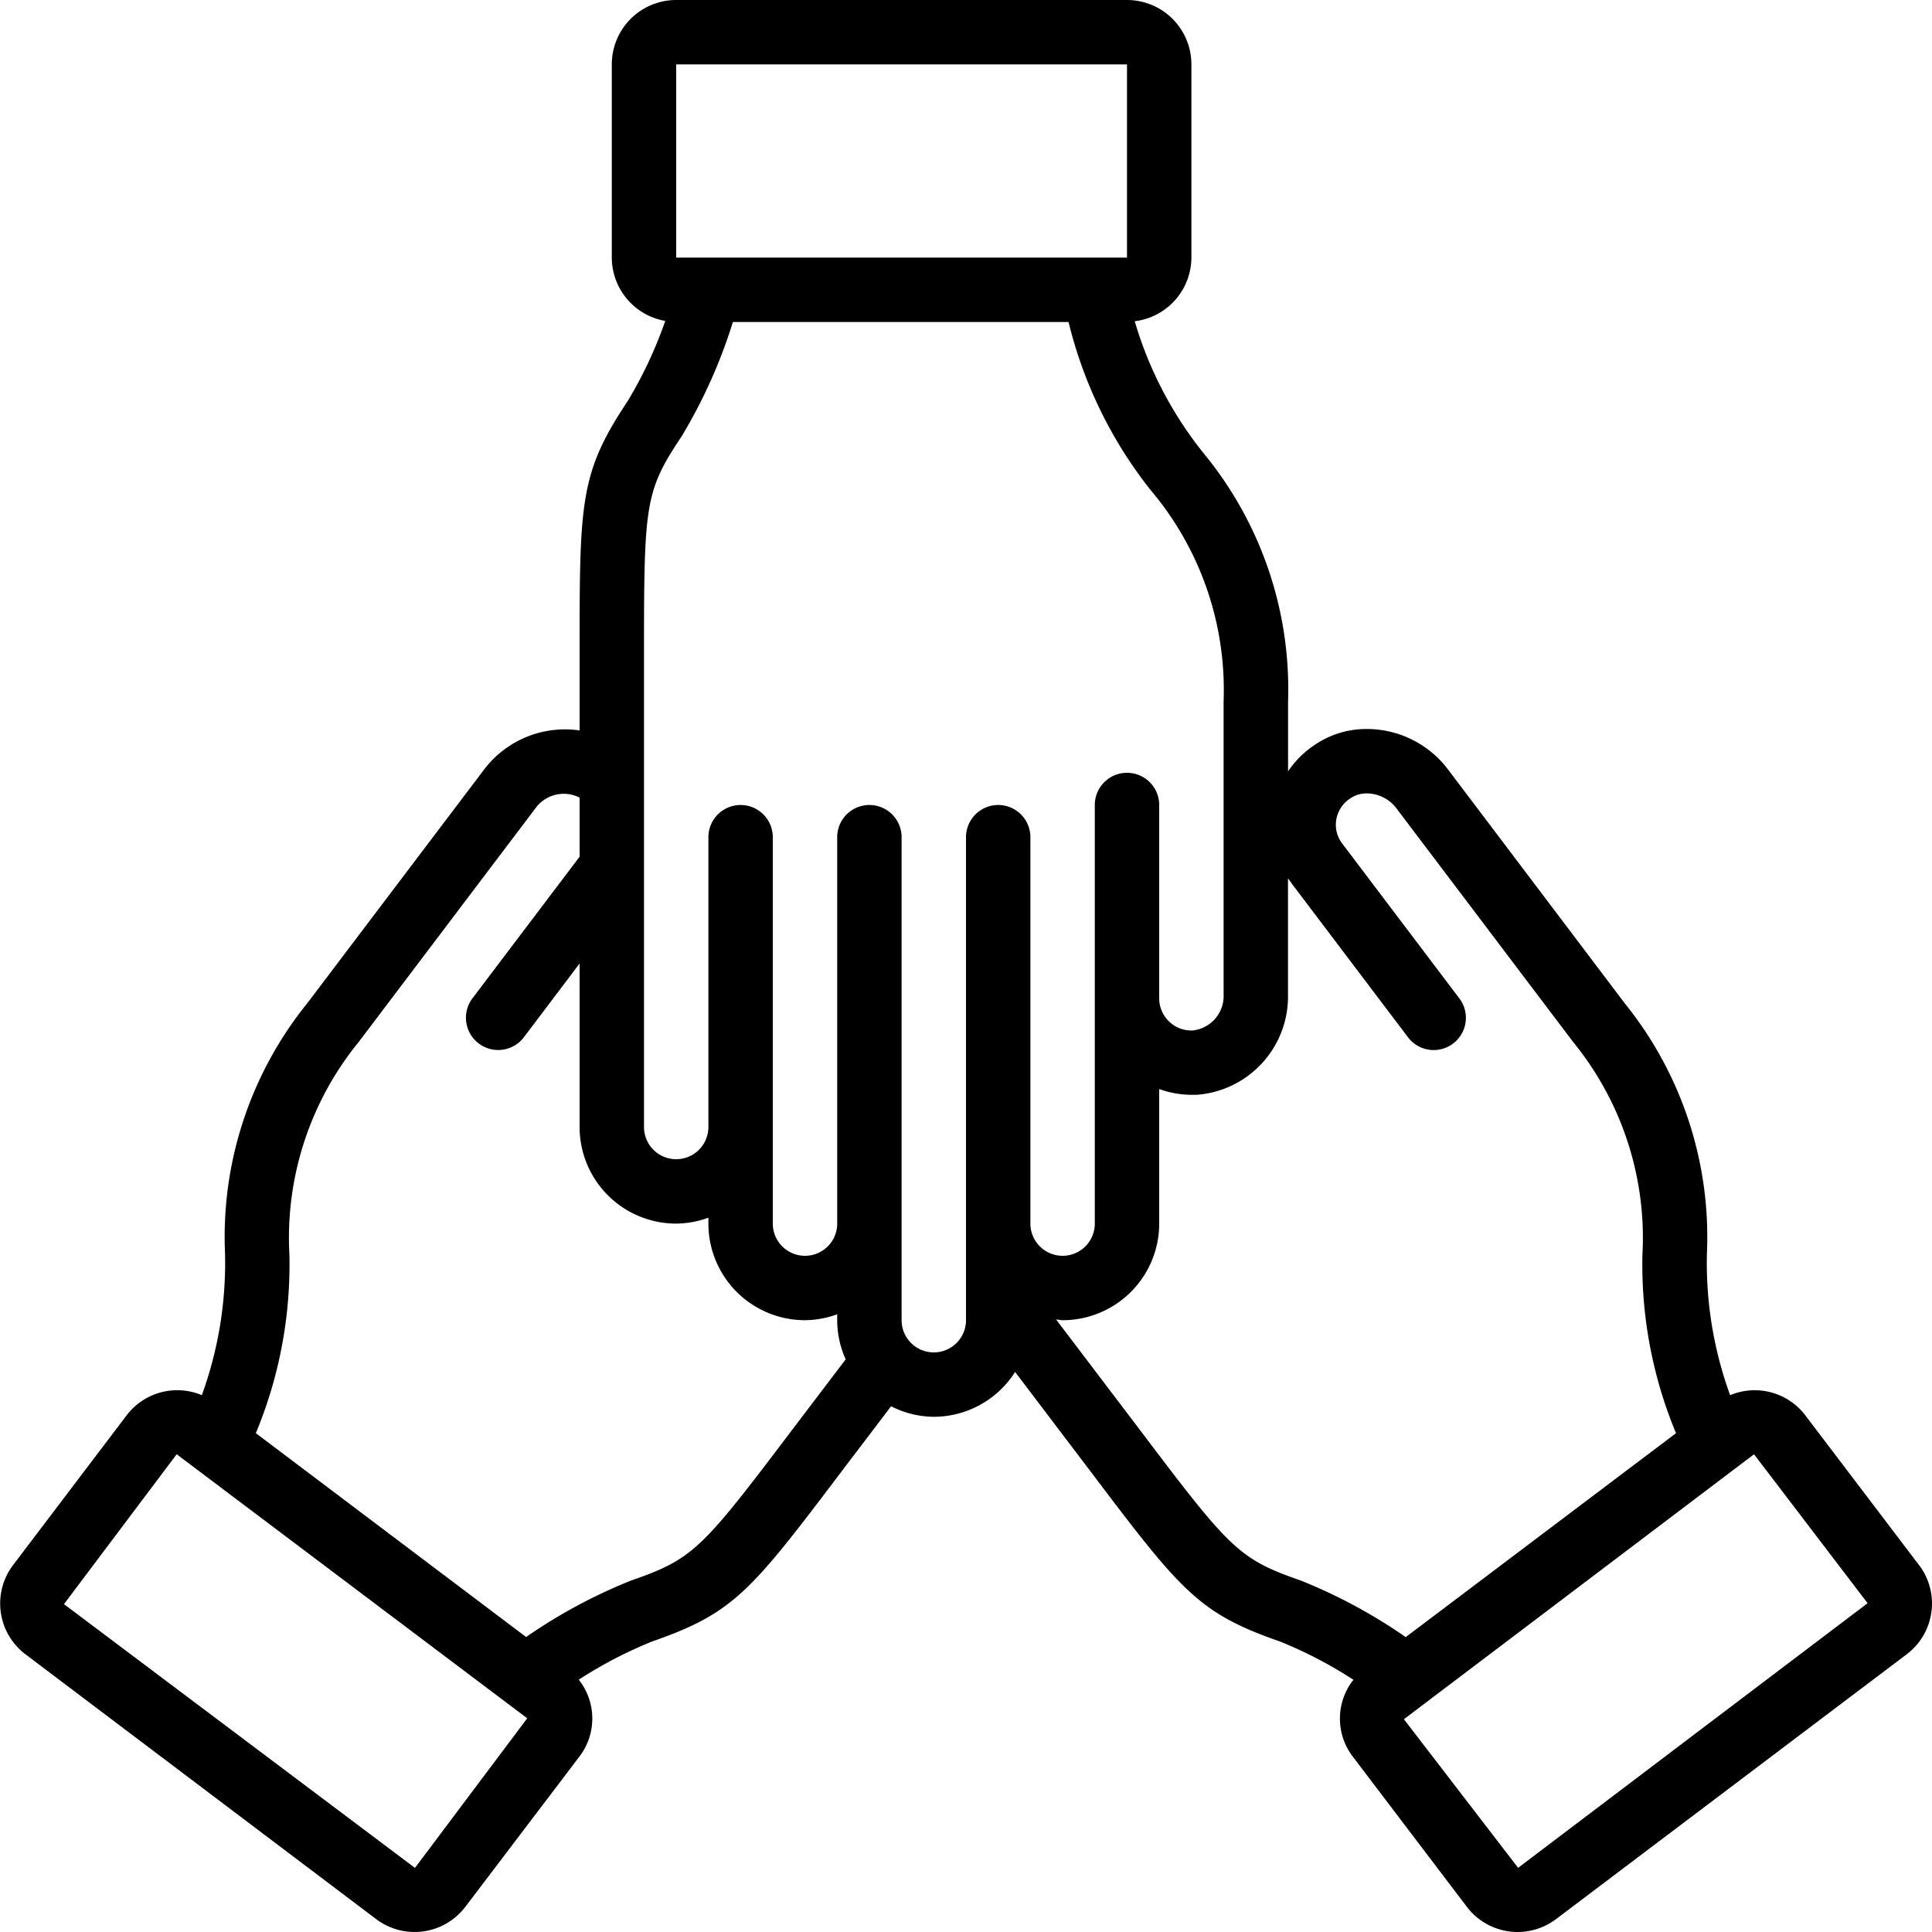 <?xml version="1.0" encoding="UTF-8"?>
<svg xmlns="http://www.w3.org/2000/svg" id="Icons" viewBox="0 0 60 60" width="512" height="512"><path d="M59.6,48.609l-3.531-4.65a1.973,1.973,0,0,0-2.338-.63,12,12,0,0,1-.721-4.409,11.549,11.549,0,0,0-2.554-7.764L44.972,23.9A3.158,3.158,0,0,0,42.45,22.64a2.833,2.833,0,0,0-1.6.48,2.95,2.95,0,0,0-.848.836v-2.17a11.529,11.529,0,0,0-2.641-7.732A11.9,11.9,0,0,1,35.24,9.976,2,2,0,0,0,37,8V2a2,2,0,0,0-2-2H21a2,2,0,0,0-2,2V8a2,2,0,0,0,1.66,1.966A13.256,13.256,0,0,1,19.5,12.445C18,14.7,18,15.558,18,20.333v2.351A3.153,3.153,0,0,0,15.033,23.9L9.542,31.157A11.546,11.546,0,0,0,6.988,38.92a12.01,12.01,0,0,1-.72,4.408,1.974,1.974,0,0,0-2.336.627L.4,48.613a1.976,1.976,0,0,0,.392,2.763l10.9,8.231a1.979,1.979,0,0,0,2.761-.391l3.532-4.652a1.943,1.943,0,0,0-.011-2.4,13.32,13.32,0,0,1,2.291-1.191c2.554-.889,3.074-1.576,5.957-5.39l1.452-1.911A2.958,2.958,0,0,0,29,44a3,3,0,0,0,2.525-1.393l2.263,2.984c2.879,3.808,3.4,4.495,5.951,5.383a13.317,13.317,0,0,1,2.293,1.193,1.942,1.942,0,0,0-.013,2.395l3.531,4.65a1.979,1.979,0,0,0,2.768.392l10.893-8.226a1.977,1.977,0,0,0,.391-2.769ZM21,2H35V8H21ZM12.887,58.009l-10.9-8.191,3.5-4.655,10.887,8.2Zm11.73-13.625c-2.819,3.729-3.079,4.028-5.017,4.7a16.416,16.416,0,0,0-3.261,1.755L7.945,44.508a13.621,13.621,0,0,0,1.043-5.535,9.626,9.626,0,0,1,2.149-6.61l5.491-7.26A1.083,1.083,0,0,1,18,24.771v1.834l-3.328,4.4a1,1,0,0,0,1.6,1.205L18,29.922V35a3,3,0,0,0,3,3,2.966,2.966,0,0,0,1-.184V38a3,3,0,0,0,3,3,2.966,2.966,0,0,0,1-.184V41a2.974,2.974,0,0,0,.263,1.216ZM30,41a1,1,0,0,1-2,0V26a1,1,0,0,0-2,0V38a1,1,0,0,1-2,0V26a1,1,0,0,0-2,0v9a1,1,0,0,1-2,0V20.333c0-4.676.027-5.07,1.166-6.778A16.178,16.178,0,0,0,22.761,10H33.185a13.555,13.555,0,0,0,2.547,5.218A9.608,9.608,0,0,1,38,21.786v9.1A1.075,1.075,0,0,1,37.055,32a.976.976,0,0,1-.743-.272A.993.993,0,0,1,36,31V25a1,1,0,0,0-2,0V38a1,1,0,0,1-2,0V26a1,1,0,0,0-2,0Zm5.377,3.376L32.8,40.98c.067,0,.131.02.2.02a3,3,0,0,0,3-3V33.821A2.961,2.961,0,0,0,37,34c.054,0,.108,0,.163,0A3.06,3.06,0,0,0,40,30.887V27.279l.089.118,0,.007h0l3.638,4.81a1,1,0,1,0,1.595-1.207l-3.641-4.814a.959.959,0,0,1-.18-.749.978.978,0,0,1,.451-.66.872.872,0,0,1,.493-.144,1.167,1.167,0,0,1,.923.464l5.489,7.258a9.626,9.626,0,0,1,2.15,6.611,13.628,13.628,0,0,0,1.043,5.536l-8.394,6.333A16.432,16.432,0,0,0,40.4,49.086C38.462,48.412,38.2,48.113,35.377,44.376ZM47.146,58.007,43.6,53.392l10.873-8.228L58,49.789Z"/></svg>
